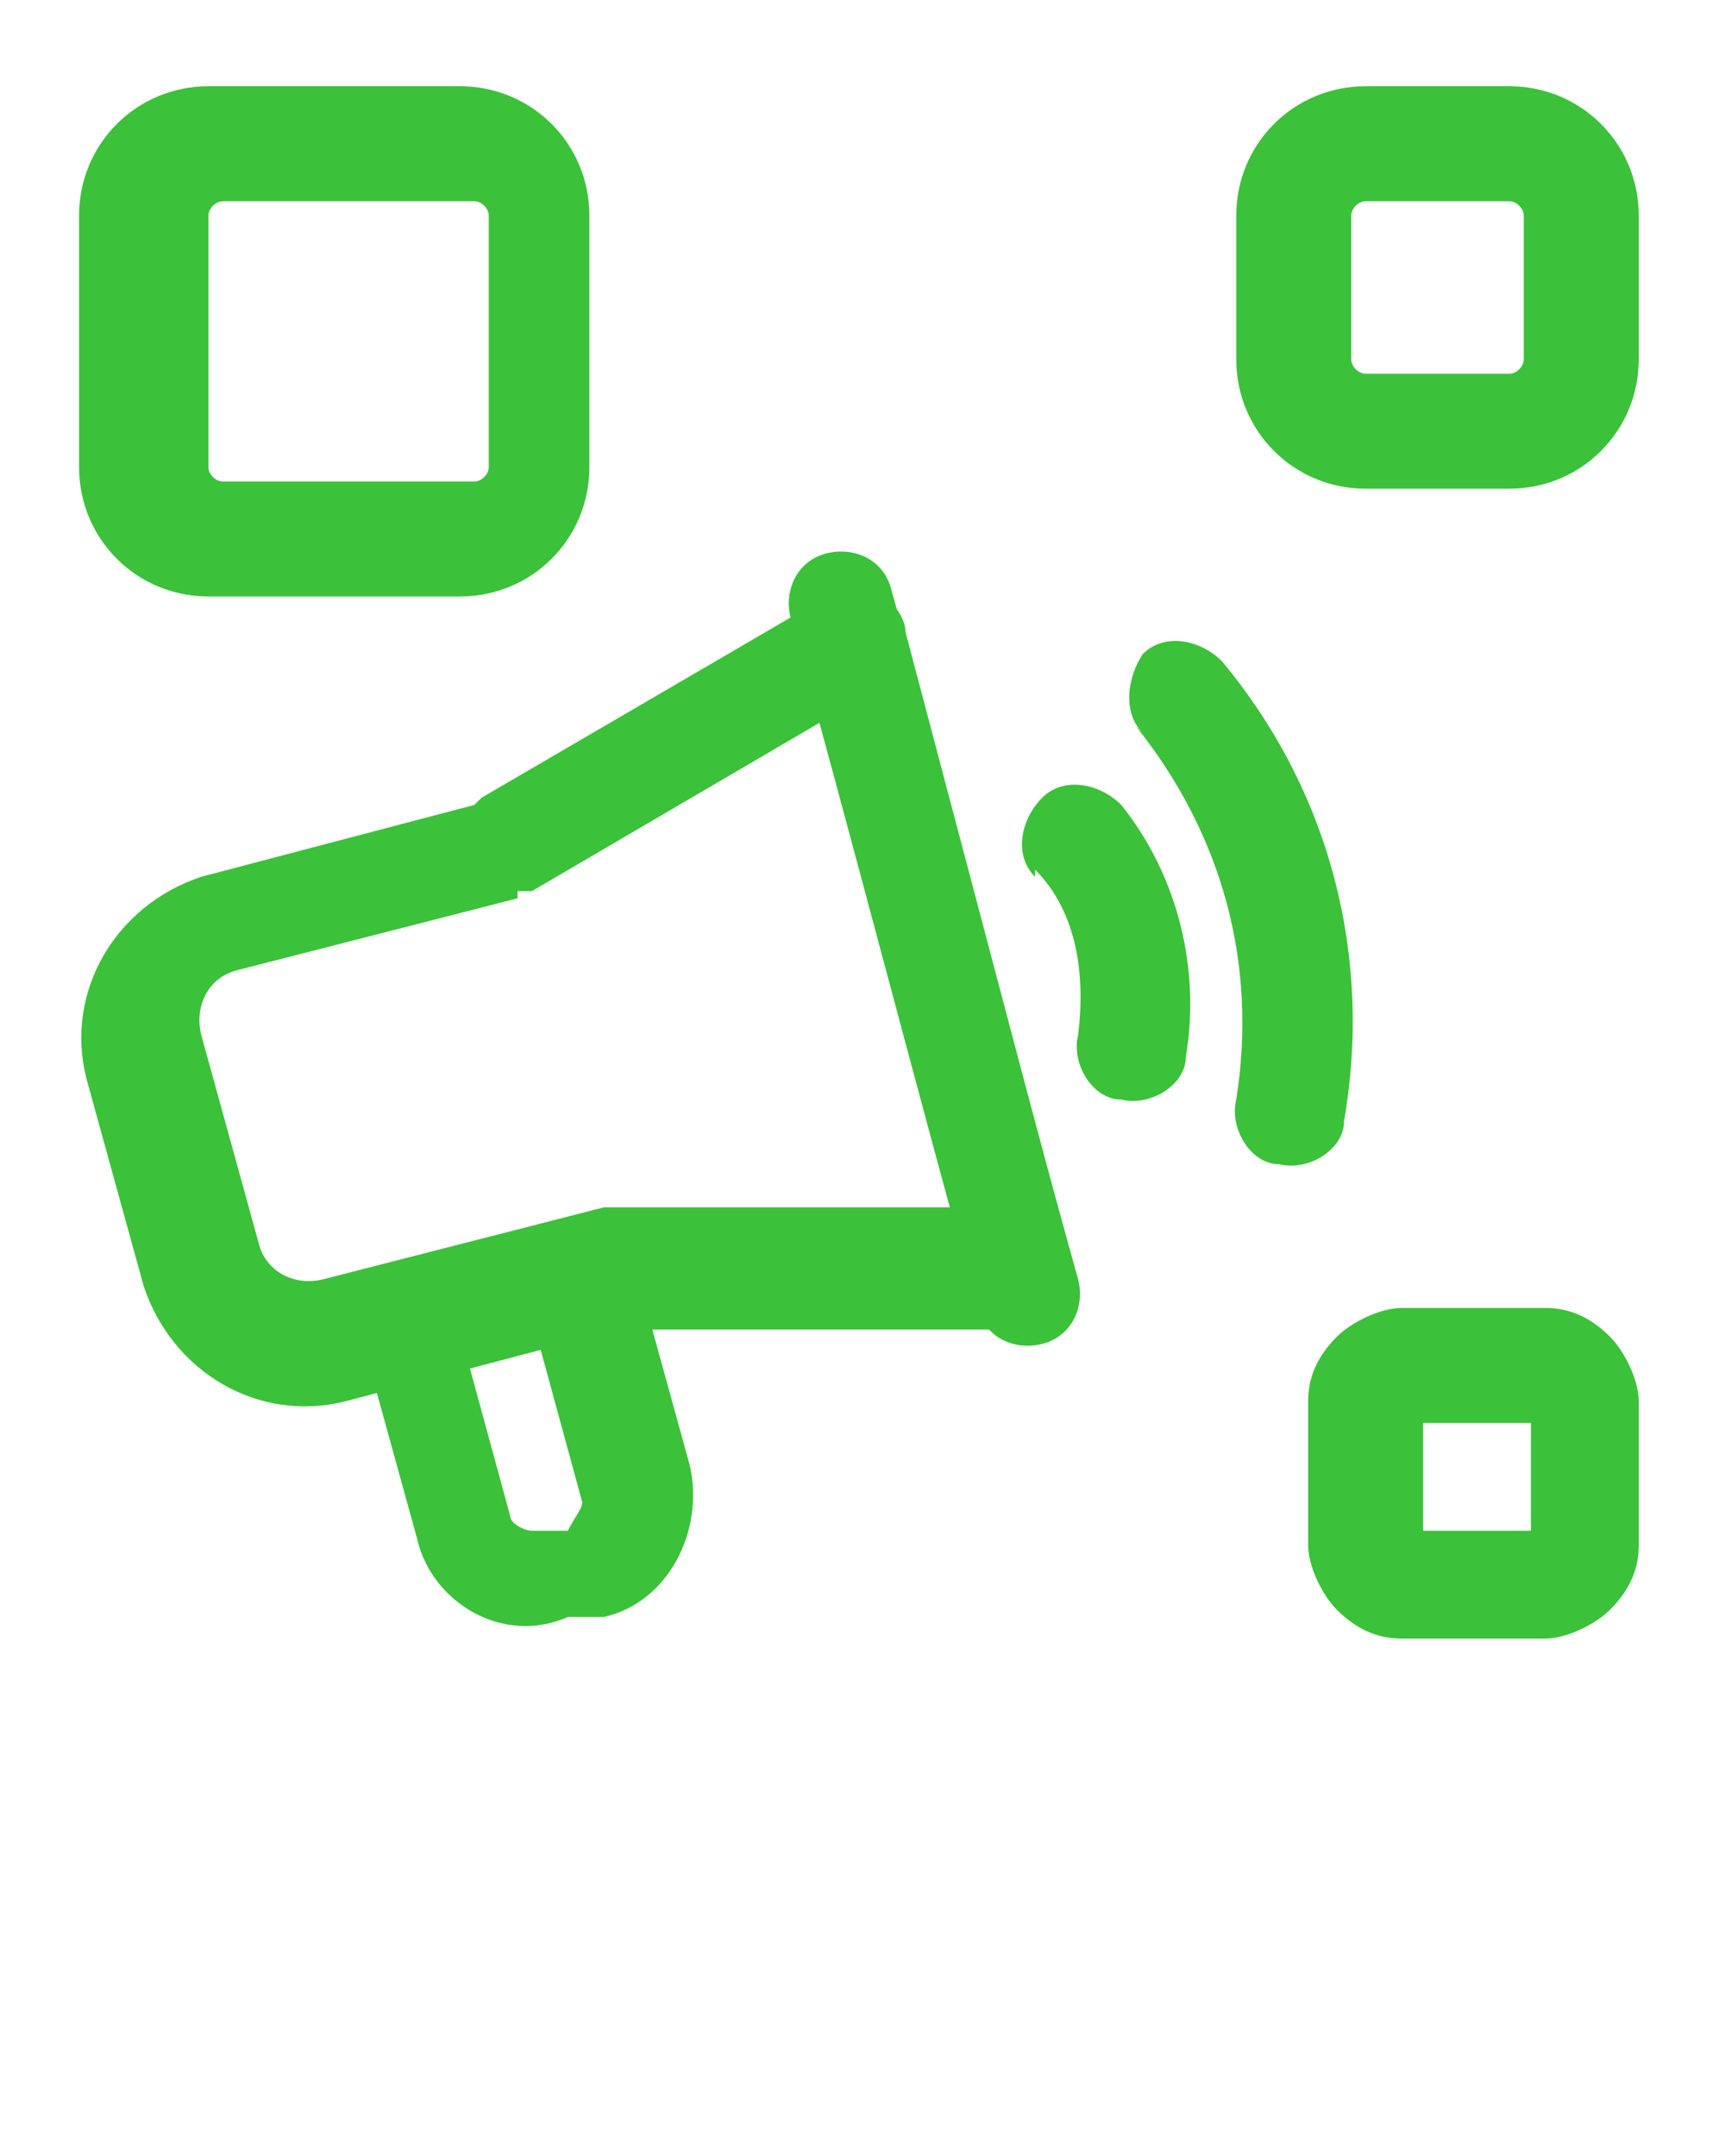 <?xml version="1.0" encoding="UTF-8"?>
<svg id="Layer_1" xmlns="http://www.w3.org/2000/svg" xmlns:xlink="http://www.w3.org/1999/xlink" xmlns:serif="http://www.serif.com/" version="1.1" viewBox="0 0 24 30">
  <!-- Generator: Adobe Illustrator 29.2.1, SVG Export Plug-In . SVG Version: 2.1.0 Build 116)  -->
  <defs>
    <style>
      .st0 {
        fill: #3cc13b;
        fill-rule: evenodd;
      }
    </style>
  </defs>
  <path class="st0" d="M6.7,11.1l4.8-2.8c.2-.1.4-.1.7,0,.2,0,.4.3.4.5l2.3,8.7c0,.2,0,.5-.1.7-.1.2-.4.3-.6.3h-5.6s-3.8,1-3.8,1c-1.2.3-2.4-.4-2.8-1.6l-.8-2.9c-.3-1.2.4-2.4,1.6-2.8,0,0,3.8-1,3.8-1ZM7.2,12.5l-3.9,1c-.4.1-.6.5-.5.9l.8,2.9c.1.4.5.6.9.5l3.9-1c0,0,.1,0,.2,0h4.7s-1.8-6.8-1.8-6.8l-4.1,2.4c0,0-.1,0-.2,0Z"/>
  <path class="st0" d="M11,8.6c-.1-.4.1-.8.5-.9.4-.1.8.1.9.5.7,2.5,1.9,7.1,2.6,9.6.1.4-.1.8-.5.9-.4.1-.8-.1-.9-.5-.7-2.5-1.9-7.1-2.6-9.6Z"/>
  <path class="st0" d="M14.4,12.2c-.3-.3-.2-.8.1-1.1.3-.3.8-.2,1.1.1.8,1,1.1,2.3.9,3.5,0,.4-.5.7-.9.6-.4,0-.7-.5-.6-.9.1-.8,0-1.7-.6-2.3Z"/>
  <path class="st0" d="M15.9,10.2c-.3-.3-.2-.8,0-1.1.3-.3.8-.2,1.1.1,1.5,1.8,2.1,4.1,1.7,6.4,0,.4-.5.7-.9.6-.4,0-.7-.5-.6-.9.3-1.9-.2-3.7-1.4-5.2Z"/>
  <path class="st0" d="M8.8,17.5l.8,2.9c.2.9-.3,1.9-1.2,2.1h-.5c-.9.4-1.9-.2-2.1-1.1l-.8-2.9c-.1-.4.1-.8.5-.9l2.4-.6c.4-.1.8.1.9.5ZM7.5,18.6l-1,.3.6,2.2c0,.1.2.2.3.2h.5c.1-.2.2-.3.2-.4,0,0-.6-2.2-.6-2.2Z"/>
  <path class="st0" d="M22.8,3v2c0,1-.8,1.8-1.8,1.8h-2c-1,0-1.8-.8-1.8-1.8v-2c0-1,.8-1.8,1.8-1.8h2c1,0,1.8.8,1.8,1.8ZM21.2,3c0-.1-.1-.2-.2-.2h-2c-.1,0-.2.1-.2.2v2c0,.1.1.2.2.2h2c.1,0,.2-.1.2-.2v-2Z"/>
  <path class="st0" d="M8.2,3v3.5c0,1-.8,1.8-1.8,1.8h-3.5c-1,0-1.8-.8-1.8-1.8v-3.5c0-1,.8-1.8,1.8-1.8h3.5c1,0,1.8.8,1.8,1.8ZM6.8,3c0-.1-.1-.2-.2-.2h-3.5c-.1,0-.2.1-.2.2v3.5c0,.1.1.2.2.2h3.5c.1,0,.2-.1.2-.2v-3.5Z"/>
  <path class="st0" d="M22.8,19.5v2c0,.3-.1.6-.4.9-.2.2-.6.4-.9.4h-2c-.3,0-.6-.1-.9-.4-.2-.2-.4-.6-.4-.9v-2c0-.3.1-.6.4-.9.2-.2.6-.4.9-.4h2c.3,0,.6.1.9.4.2.2.4.6.4.9ZM19.8,19.8v1.5h1.5v-1.5h-1.5Z"/>
</svg>